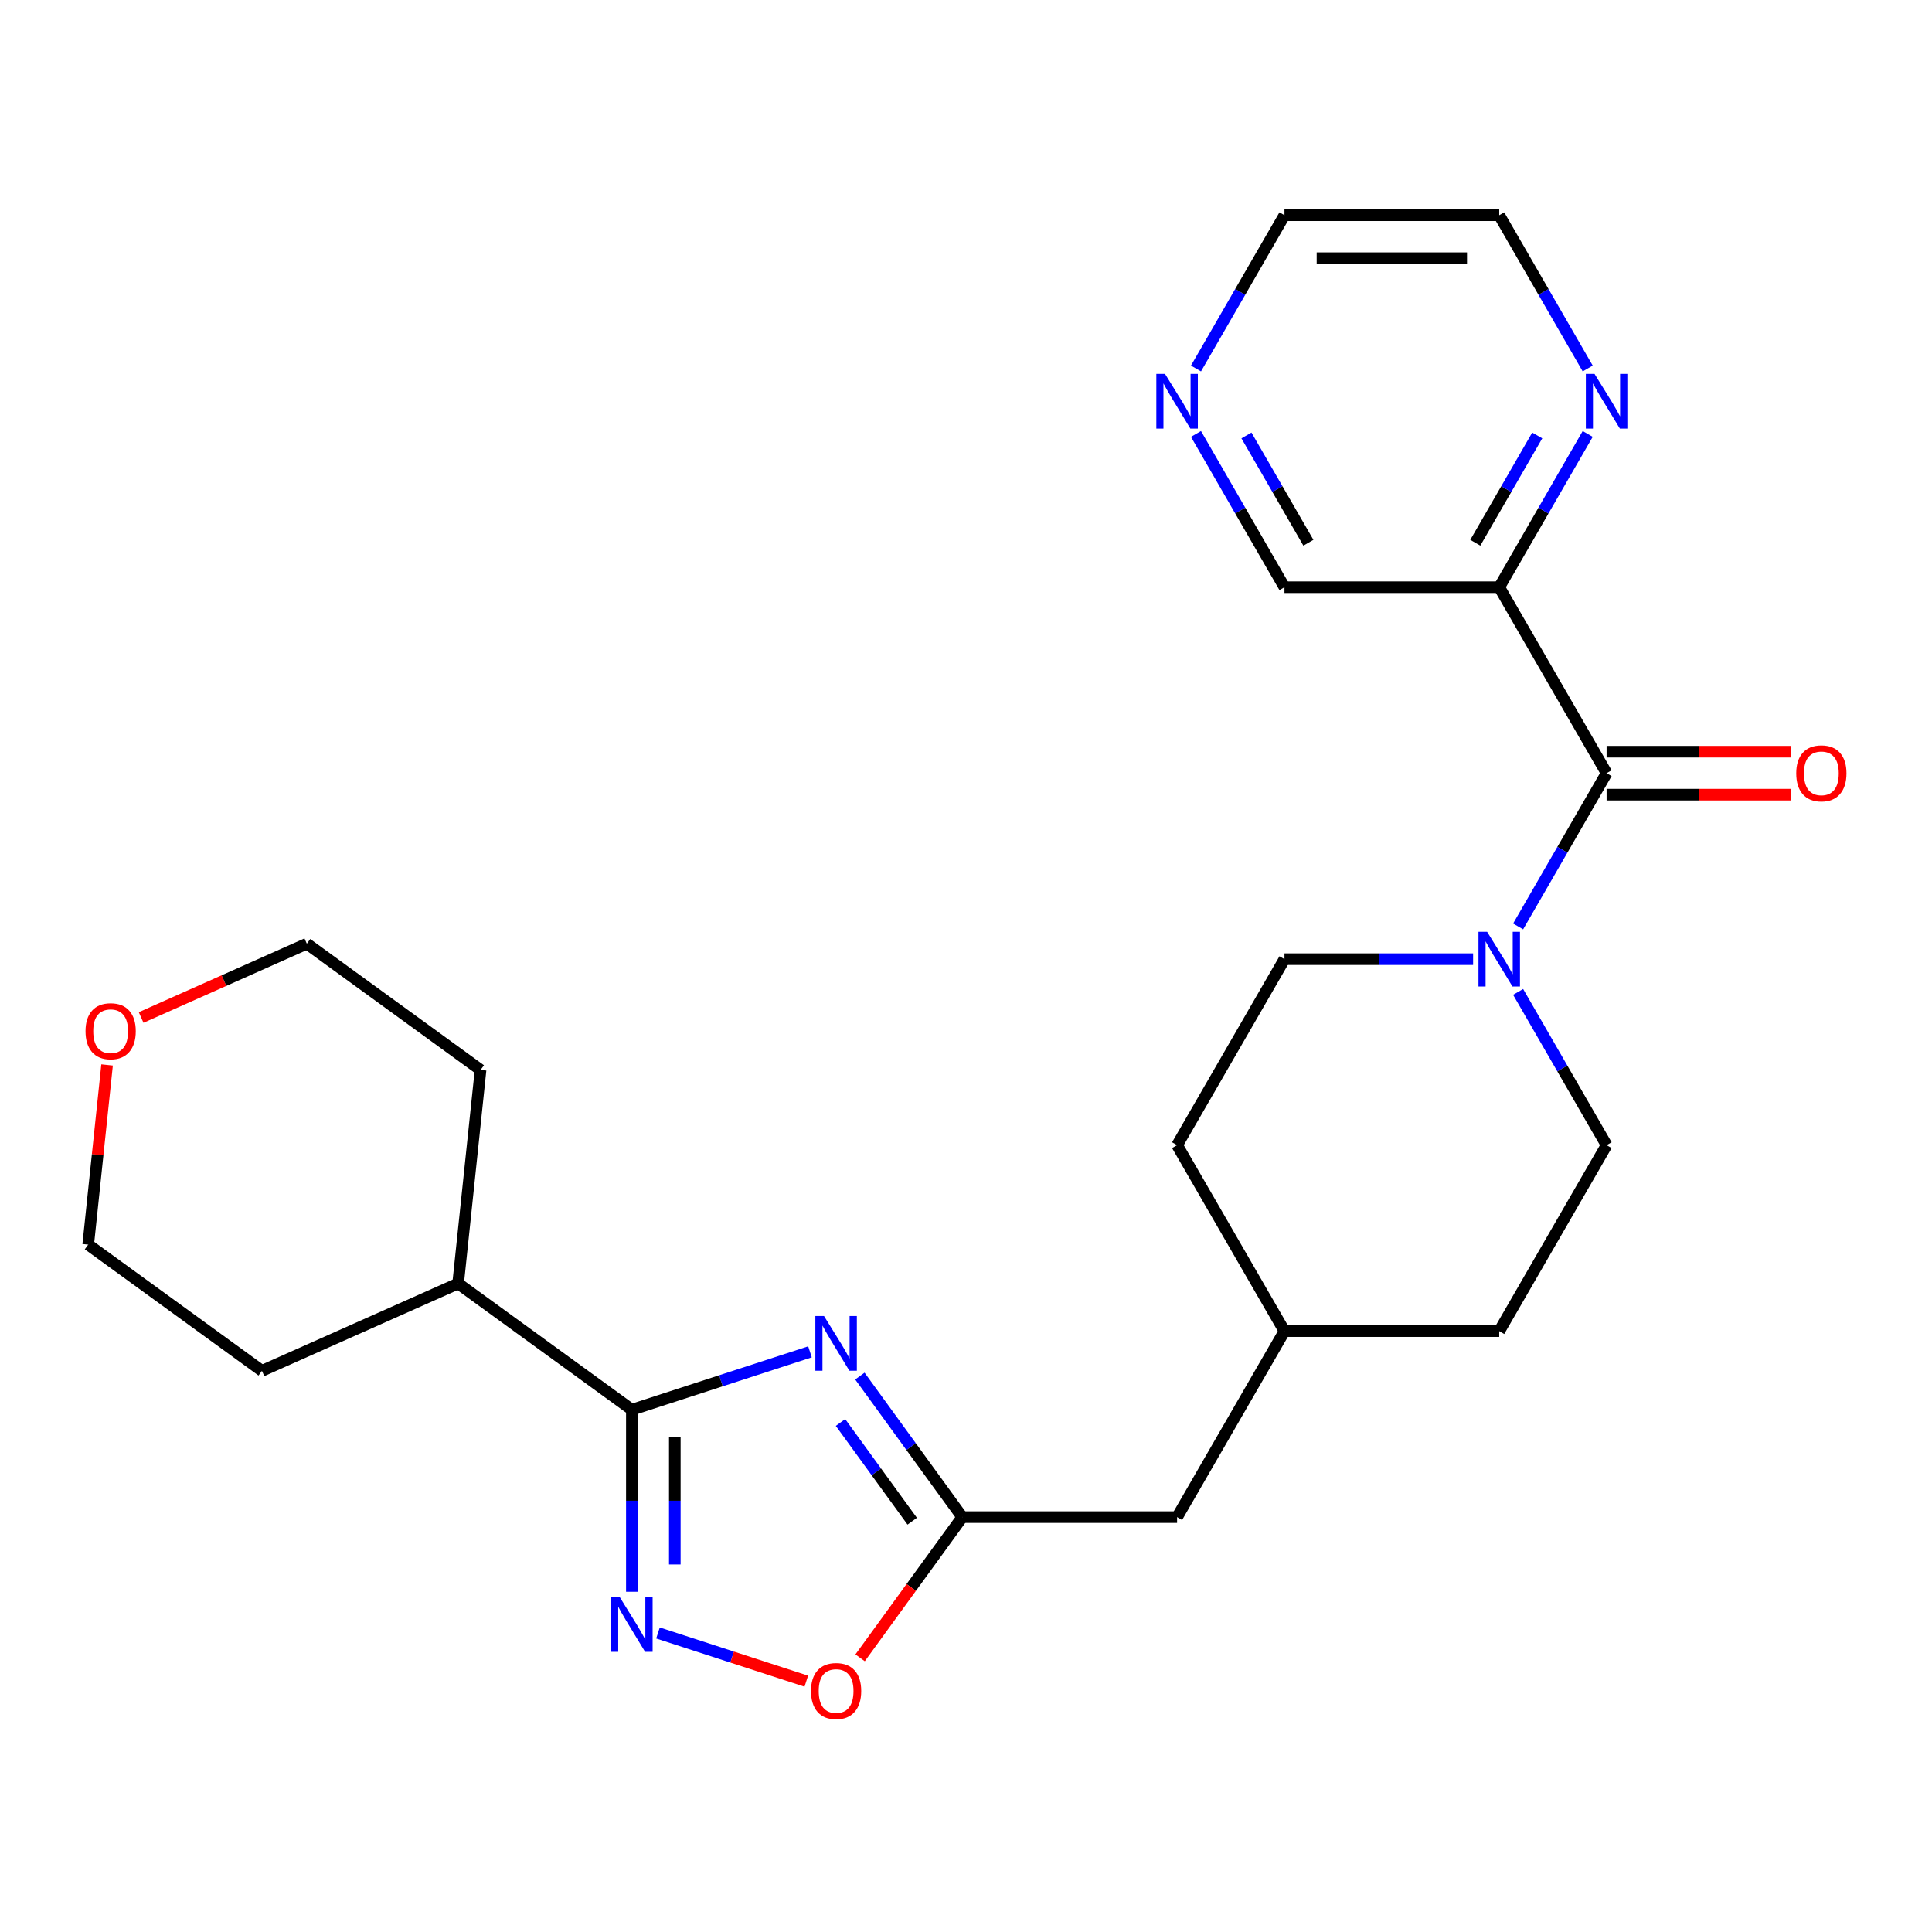<?xml version='1.0' encoding='iso-8859-1'?>
<svg version='1.1' baseProfile='full'
              xmlns='http://www.w3.org/2000/svg'
                      xmlns:rdkit='http://www.rdkit.org/xml'
                      xmlns:xlink='http://www.w3.org/1999/xlink'
                  xml:space='preserve'
width='1000px' height='1000px' viewBox='0 0 1000 1000'>
<!-- END OF HEADER -->
<rect style='opacity:1.0;fill:#FFFFFF;stroke:none' width='1000' height='1000' x='0' y='0'> </rect>
<path class='bond-0' d='M 419.249,699.72 L 373.15,714.698' style='fill:none;fill-rule:evenodd;stroke:#0000FF;stroke-width:6px;stroke-linecap:butt;stroke-linejoin:miter;stroke-opacity:1' />
<path class='bond-0' d='M 373.15,714.698 L 327.052,729.677' style='fill:none;fill-rule:evenodd;stroke:#000000;stroke-width:6px;stroke-linecap:butt;stroke-linejoin:miter;stroke-opacity:1' />
<path class='bond-3' d='M 445.075,712.266 L 471.59,748.761' style='fill:none;fill-rule:evenodd;stroke:#0000FF;stroke-width:6px;stroke-linecap:butt;stroke-linejoin:miter;stroke-opacity:1' />
<path class='bond-3' d='M 471.59,748.761 L 498.104,785.255' style='fill:none;fill-rule:evenodd;stroke:#000000;stroke-width:6px;stroke-linecap:butt;stroke-linejoin:miter;stroke-opacity:1' />
<path class='bond-3' d='M 435.044,736.282 L 453.604,761.828' style='fill:none;fill-rule:evenodd;stroke:#0000FF;stroke-width:6px;stroke-linecap:butt;stroke-linejoin:miter;stroke-opacity:1' />
<path class='bond-3' d='M 453.604,761.828 L 472.164,787.374' style='fill:none;fill-rule:evenodd;stroke:#000000;stroke-width:6px;stroke-linecap:butt;stroke-linejoin:miter;stroke-opacity:1' />
<path class='bond-1' d='M 327.052,729.677 L 327.052,776.786' style='fill:none;fill-rule:evenodd;stroke:#000000;stroke-width:6px;stroke-linecap:butt;stroke-linejoin:miter;stroke-opacity:1' />
<path class='bond-1' d='M 327.052,776.786 L 327.052,823.895' style='fill:none;fill-rule:evenodd;stroke:#0000FF;stroke-width:6px;stroke-linecap:butt;stroke-linejoin:miter;stroke-opacity:1' />
<path class='bond-1' d='M 349.283,743.81 L 349.283,776.786' style='fill:none;fill-rule:evenodd;stroke:#000000;stroke-width:6px;stroke-linecap:butt;stroke-linejoin:miter;stroke-opacity:1' />
<path class='bond-1' d='M 349.283,776.786 L 349.283,809.762' style='fill:none;fill-rule:evenodd;stroke:#0000FF;stroke-width:6px;stroke-linecap:butt;stroke-linejoin:miter;stroke-opacity:1' />
<path class='bond-11' d='M 327.052,729.677 L 237.124,664.341' style='fill:none;fill-rule:evenodd;stroke:#000000;stroke-width:6px;stroke-linecap:butt;stroke-linejoin:miter;stroke-opacity:1' />
<path class='bond-25' d='M 340.571,845.226 L 378.958,857.699' style='fill:none;fill-rule:evenodd;stroke:#0000FF;stroke-width:6px;stroke-linecap:butt;stroke-linejoin:miter;stroke-opacity:1' />
<path class='bond-25' d='M 378.958,857.699 L 417.345,870.171' style='fill:none;fill-rule:evenodd;stroke:#FF0000;stroke-width:6px;stroke-linecap:butt;stroke-linejoin:miter;stroke-opacity:1' />
<path class='bond-2' d='M 831.575,400.197 L 808.675,439.86' style='fill:none;fill-rule:evenodd;stroke:#000000;stroke-width:6px;stroke-linecap:butt;stroke-linejoin:miter;stroke-opacity:1' />
<path class='bond-2' d='M 808.675,439.86 L 785.776,479.523' style='fill:none;fill-rule:evenodd;stroke:#0000FF;stroke-width:6px;stroke-linecap:butt;stroke-linejoin:miter;stroke-opacity:1' />
<path class='bond-5' d='M 831.575,400.197 L 775.996,303.933' style='fill:none;fill-rule:evenodd;stroke:#000000;stroke-width:6px;stroke-linecap:butt;stroke-linejoin:miter;stroke-opacity:1' />
<path class='bond-8' d='M 831.575,411.313 L 879.263,411.313' style='fill:none;fill-rule:evenodd;stroke:#000000;stroke-width:6px;stroke-linecap:butt;stroke-linejoin:miter;stroke-opacity:1' />
<path class='bond-8' d='M 879.263,411.313 L 926.952,411.313' style='fill:none;fill-rule:evenodd;stroke:#FF0000;stroke-width:6px;stroke-linecap:butt;stroke-linejoin:miter;stroke-opacity:1' />
<path class='bond-8' d='M 831.575,389.081 L 879.263,389.081' style='fill:none;fill-rule:evenodd;stroke:#000000;stroke-width:6px;stroke-linecap:butt;stroke-linejoin:miter;stroke-opacity:1' />
<path class='bond-8' d='M 879.263,389.081 L 926.952,389.081' style='fill:none;fill-rule:evenodd;stroke:#FF0000;stroke-width:6px;stroke-linecap:butt;stroke-linejoin:miter;stroke-opacity:1' />
<path class='bond-6' d='M 498.104,785.255 L 471.648,821.67' style='fill:none;fill-rule:evenodd;stroke:#000000;stroke-width:6px;stroke-linecap:butt;stroke-linejoin:miter;stroke-opacity:1' />
<path class='bond-6' d='M 471.648,821.67 L 445.191,858.084' style='fill:none;fill-rule:evenodd;stroke:#FF0000;stroke-width:6px;stroke-linecap:butt;stroke-linejoin:miter;stroke-opacity:1' />
<path class='bond-13' d='M 498.104,785.255 L 609.261,785.255' style='fill:none;fill-rule:evenodd;stroke:#000000;stroke-width:6px;stroke-linecap:butt;stroke-linejoin:miter;stroke-opacity:1' />
<path class='bond-4' d='M 762.477,496.462 L 713.658,496.462' style='fill:none;fill-rule:evenodd;stroke:#0000FF;stroke-width:6px;stroke-linecap:butt;stroke-linejoin:miter;stroke-opacity:1' />
<path class='bond-4' d='M 713.658,496.462 L 664.839,496.462' style='fill:none;fill-rule:evenodd;stroke:#000000;stroke-width:6px;stroke-linecap:butt;stroke-linejoin:miter;stroke-opacity:1' />
<path class='bond-27' d='M 785.776,513.401 L 808.675,553.063' style='fill:none;fill-rule:evenodd;stroke:#0000FF;stroke-width:6px;stroke-linecap:butt;stroke-linejoin:miter;stroke-opacity:1' />
<path class='bond-27' d='M 808.675,553.063 L 831.575,592.726' style='fill:none;fill-rule:evenodd;stroke:#000000;stroke-width:6px;stroke-linecap:butt;stroke-linejoin:miter;stroke-opacity:1' />
<path class='bond-7' d='M 775.996,303.933 L 798.895,264.27' style='fill:none;fill-rule:evenodd;stroke:#000000;stroke-width:6px;stroke-linecap:butt;stroke-linejoin:miter;stroke-opacity:1' />
<path class='bond-7' d='M 798.895,264.27 L 821.795,224.607' style='fill:none;fill-rule:evenodd;stroke:#0000FF;stroke-width:6px;stroke-linecap:butt;stroke-linejoin:miter;stroke-opacity:1' />
<path class='bond-7' d='M 763.613,280.918 L 779.643,253.154' style='fill:none;fill-rule:evenodd;stroke:#000000;stroke-width:6px;stroke-linecap:butt;stroke-linejoin:miter;stroke-opacity:1' />
<path class='bond-7' d='M 779.643,253.154 L 795.672,225.39' style='fill:none;fill-rule:evenodd;stroke:#0000FF;stroke-width:6px;stroke-linecap:butt;stroke-linejoin:miter;stroke-opacity:1' />
<path class='bond-15' d='M 775.996,303.933 L 664.839,303.933' style='fill:none;fill-rule:evenodd;stroke:#000000;stroke-width:6px;stroke-linecap:butt;stroke-linejoin:miter;stroke-opacity:1' />
<path class='bond-19' d='M 821.795,190.729 L 798.895,151.066' style='fill:none;fill-rule:evenodd;stroke:#0000FF;stroke-width:6px;stroke-linecap:butt;stroke-linejoin:miter;stroke-opacity:1' />
<path class='bond-19' d='M 798.895,151.066 L 775.996,111.403' style='fill:none;fill-rule:evenodd;stroke:#000000;stroke-width:6px;stroke-linecap:butt;stroke-linejoin:miter;stroke-opacity:1' />
<path class='bond-9' d='M 831.575,592.726 L 775.996,688.991' style='fill:none;fill-rule:evenodd;stroke:#000000;stroke-width:6px;stroke-linecap:butt;stroke-linejoin:miter;stroke-opacity:1' />
<path class='bond-10' d='M 664.839,496.462 L 609.261,592.726' style='fill:none;fill-rule:evenodd;stroke:#000000;stroke-width:6px;stroke-linecap:butt;stroke-linejoin:miter;stroke-opacity:1' />
<path class='bond-23' d='M 237.124,664.341 L 135.577,709.552' style='fill:none;fill-rule:evenodd;stroke:#000000;stroke-width:6px;stroke-linecap:butt;stroke-linejoin:miter;stroke-opacity:1' />
<path class='bond-24' d='M 237.124,664.341 L 248.743,553.793' style='fill:none;fill-rule:evenodd;stroke:#000000;stroke-width:6px;stroke-linecap:butt;stroke-linejoin:miter;stroke-opacity:1' />
<path class='bond-12' d='M 619.041,224.607 L 641.94,264.27' style='fill:none;fill-rule:evenodd;stroke:#0000FF;stroke-width:6px;stroke-linecap:butt;stroke-linejoin:miter;stroke-opacity:1' />
<path class='bond-12' d='M 641.94,264.27 L 664.839,303.933' style='fill:none;fill-rule:evenodd;stroke:#000000;stroke-width:6px;stroke-linecap:butt;stroke-linejoin:miter;stroke-opacity:1' />
<path class='bond-12' d='M 645.163,225.39 L 661.193,253.154' style='fill:none;fill-rule:evenodd;stroke:#0000FF;stroke-width:6px;stroke-linecap:butt;stroke-linejoin:miter;stroke-opacity:1' />
<path class='bond-12' d='M 661.193,253.154 L 677.223,280.918' style='fill:none;fill-rule:evenodd;stroke:#000000;stroke-width:6px;stroke-linecap:butt;stroke-linejoin:miter;stroke-opacity:1' />
<path class='bond-20' d='M 619.041,190.729 L 641.94,151.066' style='fill:none;fill-rule:evenodd;stroke:#0000FF;stroke-width:6px;stroke-linecap:butt;stroke-linejoin:miter;stroke-opacity:1' />
<path class='bond-20' d='M 641.94,151.066 L 664.839,111.403' style='fill:none;fill-rule:evenodd;stroke:#000000;stroke-width:6px;stroke-linecap:butt;stroke-linejoin:miter;stroke-opacity:1' />
<path class='bond-18' d='M 609.261,785.255 L 664.839,688.991' style='fill:none;fill-rule:evenodd;stroke:#000000;stroke-width:6px;stroke-linecap:butt;stroke-linejoin:miter;stroke-opacity:1' />
<path class='bond-14' d='M 73.048,526.643 L 115.932,507.55' style='fill:none;fill-rule:evenodd;stroke:#FF0000;stroke-width:6px;stroke-linecap:butt;stroke-linejoin:miter;stroke-opacity:1' />
<path class='bond-14' d='M 115.932,507.55 L 158.815,488.457' style='fill:none;fill-rule:evenodd;stroke:#000000;stroke-width:6px;stroke-linecap:butt;stroke-linejoin:miter;stroke-opacity:1' />
<path class='bond-26' d='M 55.425,551.207 L 50.538,597.711' style='fill:none;fill-rule:evenodd;stroke:#FF0000;stroke-width:6px;stroke-linecap:butt;stroke-linejoin:miter;stroke-opacity:1' />
<path class='bond-26' d='M 50.538,597.711 L 45.65,644.216' style='fill:none;fill-rule:evenodd;stroke:#000000;stroke-width:6px;stroke-linecap:butt;stroke-linejoin:miter;stroke-opacity:1' />
<path class='bond-16' d='M 775.996,688.991 L 664.839,688.991' style='fill:none;fill-rule:evenodd;stroke:#000000;stroke-width:6px;stroke-linecap:butt;stroke-linejoin:miter;stroke-opacity:1' />
<path class='bond-17' d='M 609.261,592.726 L 664.839,688.991' style='fill:none;fill-rule:evenodd;stroke:#000000;stroke-width:6px;stroke-linecap:butt;stroke-linejoin:miter;stroke-opacity:1' />
<path class='bond-28' d='M 775.996,111.403 L 664.839,111.403' style='fill:none;fill-rule:evenodd;stroke:#000000;stroke-width:6px;stroke-linecap:butt;stroke-linejoin:miter;stroke-opacity:1' />
<path class='bond-28' d='M 759.323,133.635 L 681.513,133.635' style='fill:none;fill-rule:evenodd;stroke:#000000;stroke-width:6px;stroke-linecap:butt;stroke-linejoin:miter;stroke-opacity:1' />
<path class='bond-21' d='M 158.815,488.457 L 248.743,553.793' style='fill:none;fill-rule:evenodd;stroke:#000000;stroke-width:6px;stroke-linecap:butt;stroke-linejoin:miter;stroke-opacity:1' />
<path class='bond-22' d='M 45.65,644.216 L 135.577,709.552' style='fill:none;fill-rule:evenodd;stroke:#000000;stroke-width:6px;stroke-linecap:butt;stroke-linejoin:miter;stroke-opacity:1' />
<path  class='atom-0' d='M 426.508 681.168
L 435.788 696.168
Q 436.708 697.648, 438.188 700.328
Q 439.668 703.008, 439.748 703.168
L 439.748 681.168
L 443.508 681.168
L 443.508 709.488
L 439.628 709.488
L 429.668 693.088
Q 428.508 691.168, 427.268 688.968
Q 426.068 686.768, 425.708 686.088
L 425.708 709.488
L 422.028 709.488
L 422.028 681.168
L 426.508 681.168
' fill='#0000FF'/>
<path  class='atom-2' d='M 320.792 826.674
L 330.072 841.674
Q 330.992 843.154, 332.472 845.834
Q 333.952 848.514, 334.032 848.674
L 334.032 826.674
L 337.792 826.674
L 337.792 854.994
L 333.912 854.994
L 323.952 838.594
Q 322.792 836.674, 321.552 834.474
Q 320.352 832.274, 319.992 831.594
L 319.992 854.994
L 316.312 854.994
L 316.312 826.674
L 320.792 826.674
' fill='#0000FF'/>
<path  class='atom-5' d='M 769.736 482.302
L 779.016 497.302
Q 779.936 498.782, 781.416 501.462
Q 782.896 504.142, 782.976 504.302
L 782.976 482.302
L 786.736 482.302
L 786.736 510.622
L 782.856 510.622
L 772.896 494.222
Q 771.736 492.302, 770.496 490.102
Q 769.296 487.902, 768.936 487.222
L 768.936 510.622
L 765.256 510.622
L 765.256 482.302
L 769.736 482.302
' fill='#0000FF'/>
<path  class='atom-7' d='M 419.768 875.263
Q 419.768 868.463, 423.128 864.663
Q 426.488 860.863, 432.768 860.863
Q 439.048 860.863, 442.408 864.663
Q 445.768 868.463, 445.768 875.263
Q 445.768 882.143, 442.368 886.063
Q 438.968 889.943, 432.768 889.943
Q 426.528 889.943, 423.128 886.063
Q 419.768 882.183, 419.768 875.263
M 432.768 886.743
Q 437.088 886.743, 439.408 883.863
Q 441.768 880.943, 441.768 875.263
Q 441.768 869.703, 439.408 866.903
Q 437.088 864.063, 432.768 864.063
Q 428.448 864.063, 426.088 866.863
Q 423.768 869.663, 423.768 875.263
Q 423.768 880.983, 426.088 883.863
Q 428.448 886.743, 432.768 886.743
' fill='#FF0000'/>
<path  class='atom-8' d='M 825.315 193.508
L 834.595 208.508
Q 835.515 209.988, 836.995 212.668
Q 838.475 215.348, 838.555 215.508
L 838.555 193.508
L 842.315 193.508
L 842.315 221.828
L 838.435 221.828
L 828.475 205.428
Q 827.315 203.508, 826.075 201.308
Q 824.875 199.108, 824.515 198.428
L 824.515 221.828
L 820.835 221.828
L 820.835 193.508
L 825.315 193.508
' fill='#0000FF'/>
<path  class='atom-9' d='M 929.731 400.277
Q 929.731 393.477, 933.091 389.677
Q 936.451 385.877, 942.731 385.877
Q 949.011 385.877, 952.371 389.677
Q 955.731 393.477, 955.731 400.277
Q 955.731 407.157, 952.331 411.077
Q 948.931 414.957, 942.731 414.957
Q 936.491 414.957, 933.091 411.077
Q 929.731 407.197, 929.731 400.277
M 942.731 411.757
Q 947.051 411.757, 949.371 408.877
Q 951.731 405.957, 951.731 400.277
Q 951.731 394.717, 949.371 391.917
Q 947.051 389.077, 942.731 389.077
Q 938.411 389.077, 936.051 391.877
Q 933.731 394.677, 933.731 400.277
Q 933.731 405.997, 936.051 408.877
Q 938.411 411.757, 942.731 411.757
' fill='#FF0000'/>
<path  class='atom-13' d='M 603.001 193.508
L 612.281 208.508
Q 613.201 209.988, 614.681 212.668
Q 616.161 215.348, 616.241 215.508
L 616.241 193.508
L 620.001 193.508
L 620.001 221.828
L 616.121 221.828
L 606.161 205.428
Q 605.001 203.508, 603.761 201.308
Q 602.561 199.108, 602.201 198.428
L 602.201 221.828
L 598.521 221.828
L 598.521 193.508
L 603.001 193.508
' fill='#0000FF'/>
<path  class='atom-15' d='M 44.269 533.748
Q 44.269 526.948, 47.629 523.148
Q 50.989 519.348, 57.269 519.348
Q 63.549 519.348, 66.909 523.148
Q 70.269 526.948, 70.269 533.748
Q 70.269 540.628, 66.869 544.548
Q 63.469 548.428, 57.269 548.428
Q 51.029 548.428, 47.629 544.548
Q 44.269 540.668, 44.269 533.748
M 57.269 545.228
Q 61.589 545.228, 63.909 542.348
Q 66.269 539.428, 66.269 533.748
Q 66.269 528.188, 63.909 525.388
Q 61.589 522.548, 57.269 522.548
Q 52.949 522.548, 50.589 525.348
Q 48.269 528.148, 48.269 533.748
Q 48.269 539.468, 50.589 542.348
Q 52.949 545.228, 57.269 545.228
' fill='#FF0000'/>
</svg>
